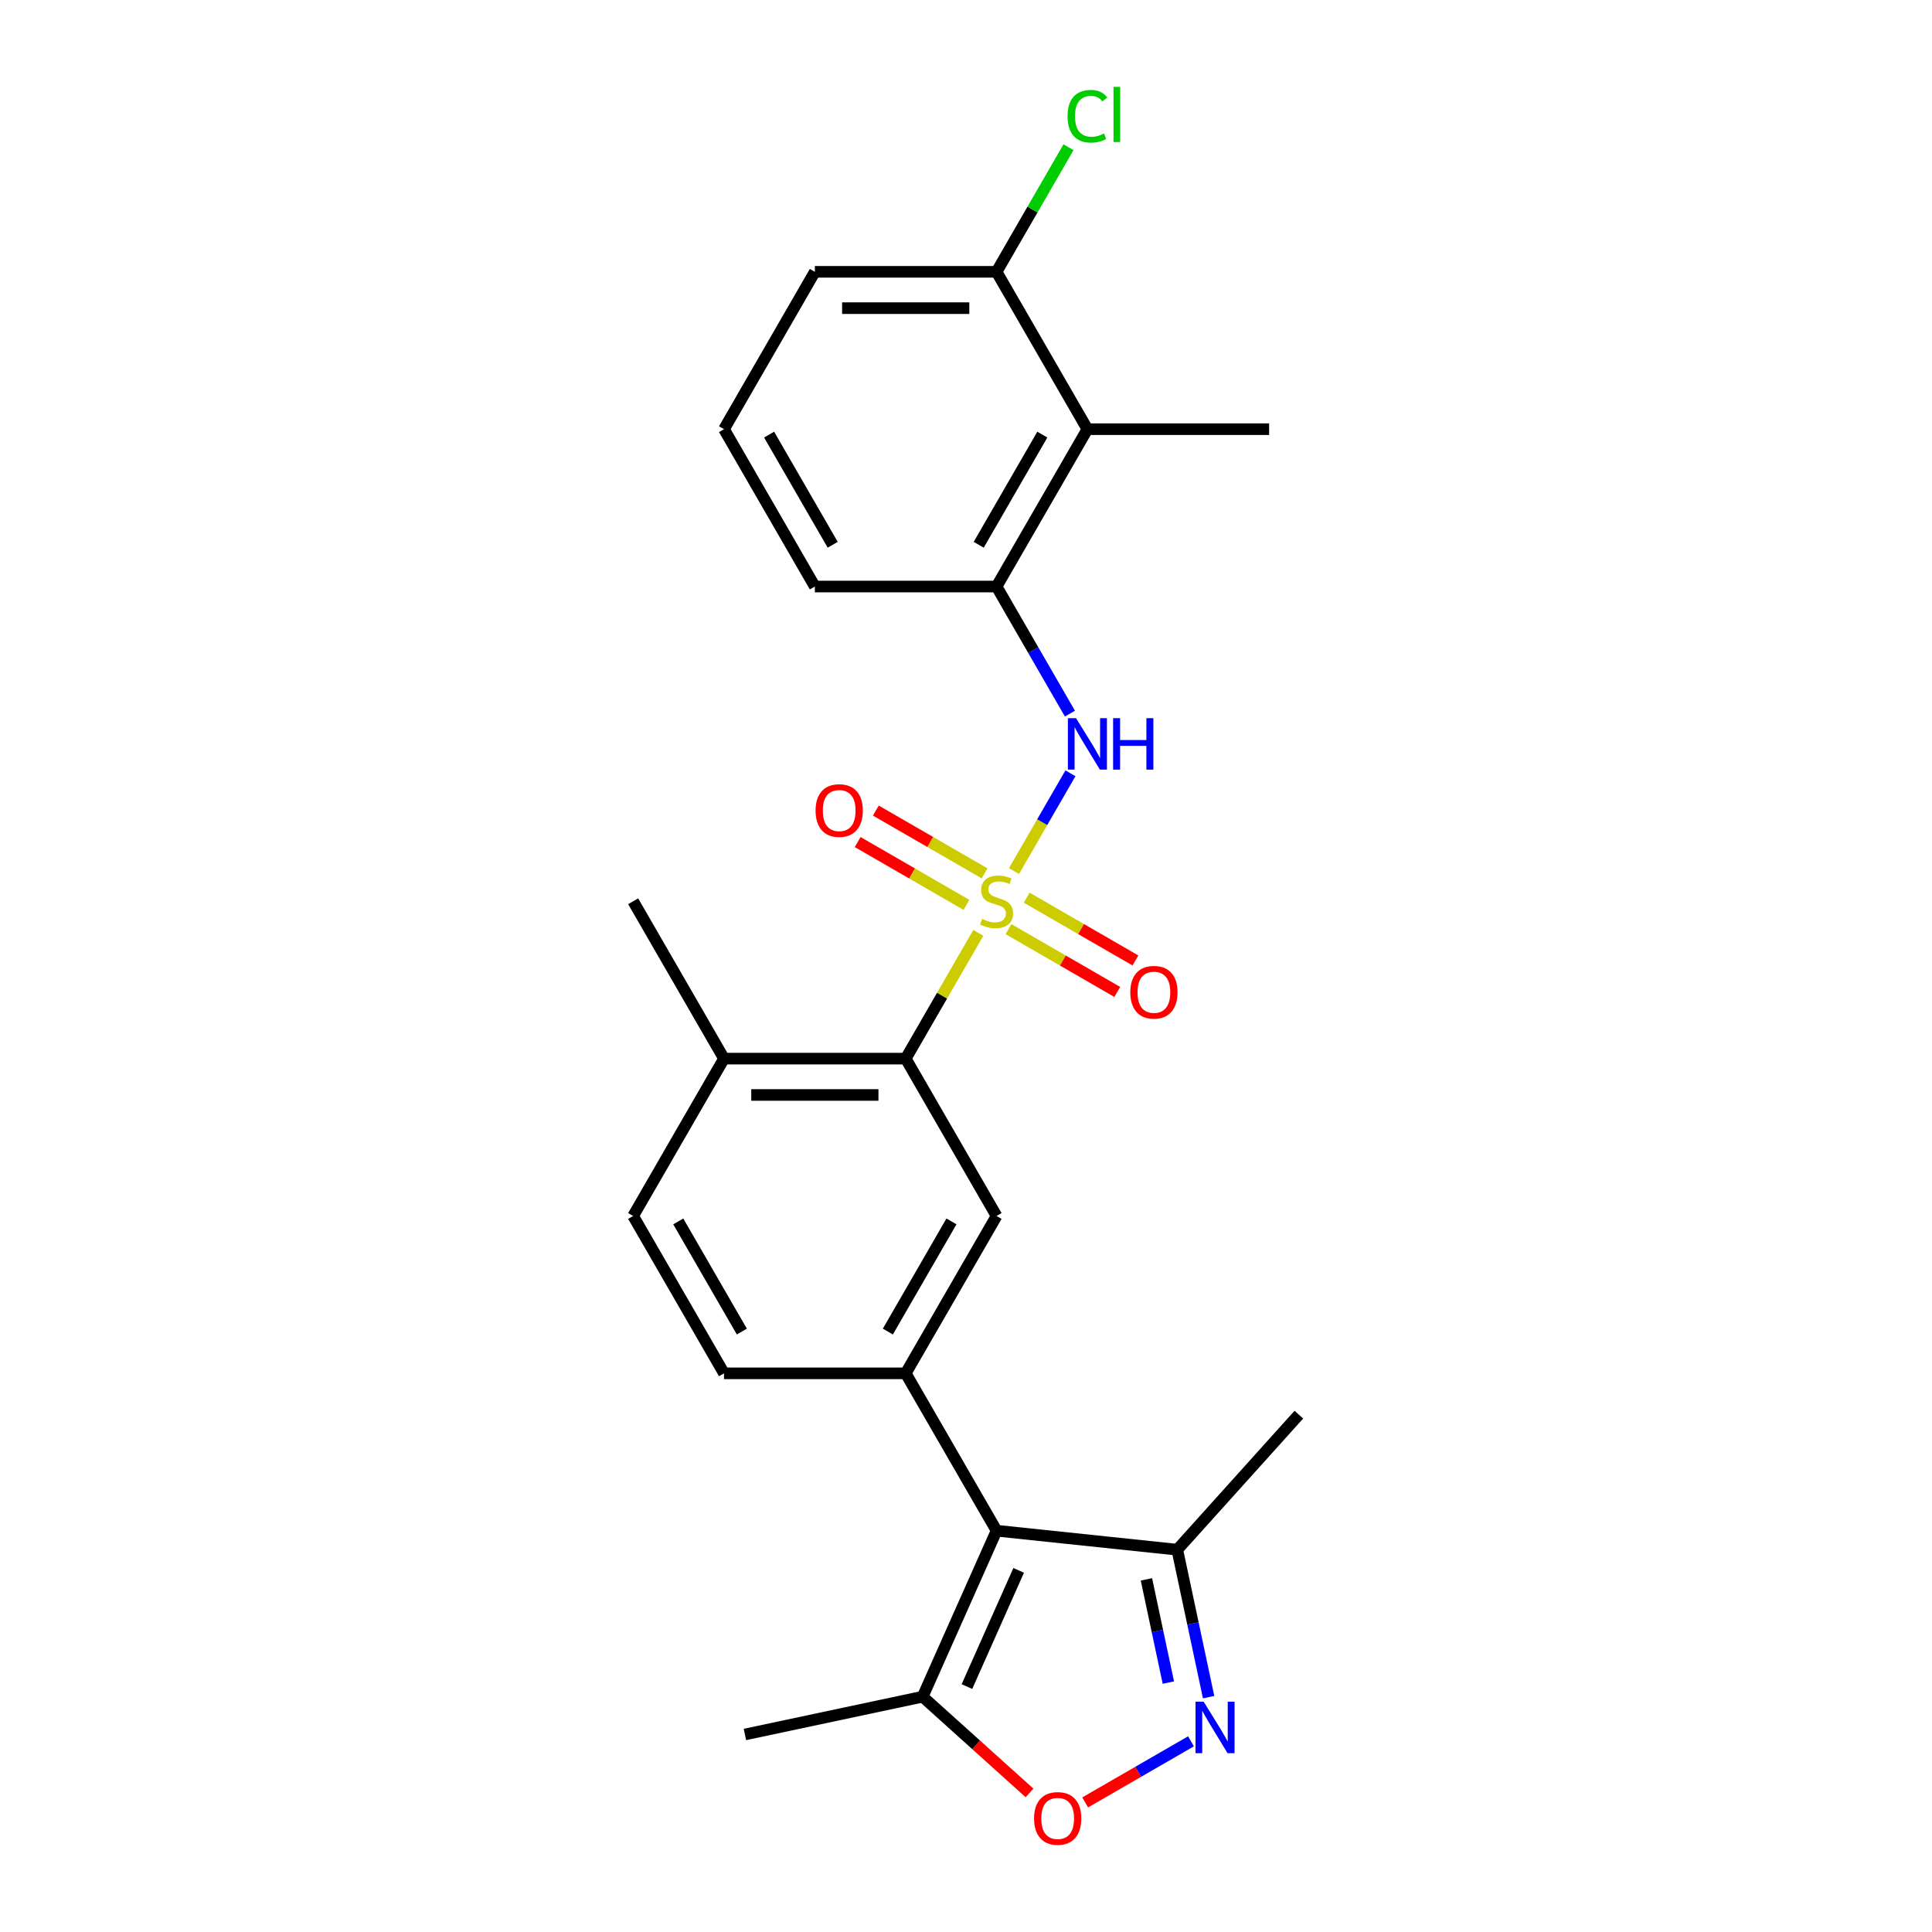 <?xml version='1.0' encoding='iso-8859-1'?>
<svg version='1.1' baseProfile='full'
              xmlns='http://www.w3.org/2000/svg'
                      xmlns:rdkit='http://www.rdkit.org/xml'
                      xmlns:xlink='http://www.w3.org/1999/xlink'
                  xml:space='preserve'
width='1000px' height='1000px' viewBox='0 0 1000 1000'>
<!-- END OF HEADER -->
<rect style='opacity:1.0;fill:#FFFFFF;stroke:none' width='1000' height='1000' x='0' y='0'> </rect>
<path class='bond-1' d='M 506.379,482.836 L 487.586,515.388' style='fill:none;fill-rule:evenodd;stroke:#CCCC00;stroke-width:6px;stroke-linecap:butt;stroke-linejoin:miter;stroke-opacity:1' />
<path class='bond-1' d='M 487.586,515.388 L 468.792,547.94' style='fill:none;fill-rule:evenodd;stroke:#000000;stroke-width:6px;stroke-linecap:butt;stroke-linejoin:miter;stroke-opacity:1' />
<path class='bond-2' d='M 524.841,450.859 L 539.449,425.559' style='fill:none;fill-rule:evenodd;stroke:#CCCC00;stroke-width:6px;stroke-linecap:butt;stroke-linejoin:miter;stroke-opacity:1' />
<path class='bond-2' d='M 539.449,425.559 L 554.056,400.258' style='fill:none;fill-rule:evenodd;stroke:#0000FF;stroke-width:6px;stroke-linecap:butt;stroke-linejoin:miter;stroke-opacity:1' />
<path class='bond-11' d='M 522.005,480.923 L 550.153,497.174' style='fill:none;fill-rule:evenodd;stroke:#CCCC00;stroke-width:6px;stroke-linecap:butt;stroke-linejoin:miter;stroke-opacity:1' />
<path class='bond-11' d='M 550.153,497.174 L 578.3,513.425' style='fill:none;fill-rule:evenodd;stroke:#FF0000;stroke-width:6px;stroke-linecap:butt;stroke-linejoin:miter;stroke-opacity:1' />
<path class='bond-11' d='M 531.41,464.633 L 559.558,480.884' style='fill:none;fill-rule:evenodd;stroke:#CCCC00;stroke-width:6px;stroke-linecap:butt;stroke-linejoin:miter;stroke-opacity:1' />
<path class='bond-11' d='M 559.558,480.884 L 587.705,497.135' style='fill:none;fill-rule:evenodd;stroke:#FF0000;stroke-width:6px;stroke-linecap:butt;stroke-linejoin:miter;stroke-opacity:1' />
<path class='bond-12' d='M 509.628,452.057 L 481.481,435.806' style='fill:none;fill-rule:evenodd;stroke:#CCCC00;stroke-width:6px;stroke-linecap:butt;stroke-linejoin:miter;stroke-opacity:1' />
<path class='bond-12' d='M 481.481,435.806 L 453.333,419.555' style='fill:none;fill-rule:evenodd;stroke:#FF0000;stroke-width:6px;stroke-linecap:butt;stroke-linejoin:miter;stroke-opacity:1' />
<path class='bond-12' d='M 500.223,468.347 L 472.076,452.096' style='fill:none;fill-rule:evenodd;stroke:#CCCC00;stroke-width:6px;stroke-linecap:butt;stroke-linejoin:miter;stroke-opacity:1' />
<path class='bond-12' d='M 472.076,452.096 L 443.928,435.845' style='fill:none;fill-rule:evenodd;stroke:#FF0000;stroke-width:6px;stroke-linecap:butt;stroke-linejoin:miter;stroke-opacity:1' />
<path class='bond-0' d='M 515.817,792.289 L 468.792,710.839' style='fill:none;fill-rule:evenodd;stroke:#000000;stroke-width:6px;stroke-linecap:butt;stroke-linejoin:miter;stroke-opacity:1' />
<path class='bond-7' d='M 515.817,792.289 L 477.563,878.207' style='fill:none;fill-rule:evenodd;stroke:#000000;stroke-width:6px;stroke-linecap:butt;stroke-linejoin:miter;stroke-opacity:1' />
<path class='bond-7' d='M 527.262,812.827 L 500.485,872.97' style='fill:none;fill-rule:evenodd;stroke:#000000;stroke-width:6px;stroke-linecap:butt;stroke-linejoin:miter;stroke-opacity:1' />
<path class='bond-8' d='M 515.817,792.289 L 609.351,802.119' style='fill:none;fill-rule:evenodd;stroke:#000000;stroke-width:6px;stroke-linecap:butt;stroke-linejoin:miter;stroke-opacity:1' />
<path class='bond-6' d='M 468.792,547.94 L 515.817,629.389' style='fill:none;fill-rule:evenodd;stroke:#000000;stroke-width:6px;stroke-linecap:butt;stroke-linejoin:miter;stroke-opacity:1' />
<path class='bond-13' d='M 468.792,547.94 L 374.742,547.94' style='fill:none;fill-rule:evenodd;stroke:#000000;stroke-width:6px;stroke-linecap:butt;stroke-linejoin:miter;stroke-opacity:1' />
<path class='bond-13' d='M 454.684,566.75 L 388.849,566.75' style='fill:none;fill-rule:evenodd;stroke:#000000;stroke-width:6px;stroke-linecap:butt;stroke-linejoin:miter;stroke-opacity:1' />
<path class='bond-9' d='M 553.795,369.372 L 534.806,336.482' style='fill:none;fill-rule:evenodd;stroke:#0000FF;stroke-width:6px;stroke-linecap:butt;stroke-linejoin:miter;stroke-opacity:1' />
<path class='bond-9' d='M 534.806,336.482 L 515.817,303.591' style='fill:none;fill-rule:evenodd;stroke:#000000;stroke-width:6px;stroke-linecap:butt;stroke-linejoin:miter;stroke-opacity:1' />
<path class='bond-3' d='M 625.575,878.445 L 617.463,840.282' style='fill:none;fill-rule:evenodd;stroke:#0000FF;stroke-width:6px;stroke-linecap:butt;stroke-linejoin:miter;stroke-opacity:1' />
<path class='bond-3' d='M 617.463,840.282 L 609.351,802.119' style='fill:none;fill-rule:evenodd;stroke:#000000;stroke-width:6px;stroke-linecap:butt;stroke-linejoin:miter;stroke-opacity:1' />
<path class='bond-3' d='M 604.742,870.907 L 599.064,844.193' style='fill:none;fill-rule:evenodd;stroke:#0000FF;stroke-width:6px;stroke-linecap:butt;stroke-linejoin:miter;stroke-opacity:1' />
<path class='bond-3' d='M 599.064,844.193 L 593.386,817.479' style='fill:none;fill-rule:evenodd;stroke:#000000;stroke-width:6px;stroke-linecap:butt;stroke-linejoin:miter;stroke-opacity:1' />
<path class='bond-27' d='M 616.453,901.303 L 589.064,917.117' style='fill:none;fill-rule:evenodd;stroke:#0000FF;stroke-width:6px;stroke-linecap:butt;stroke-linejoin:miter;stroke-opacity:1' />
<path class='bond-27' d='M 589.064,917.117 L 561.674,932.93' style='fill:none;fill-rule:evenodd;stroke:#FF0000;stroke-width:6px;stroke-linecap:butt;stroke-linejoin:miter;stroke-opacity:1' />
<path class='bond-4' d='M 468.792,710.839 L 515.817,629.389' style='fill:none;fill-rule:evenodd;stroke:#000000;stroke-width:6px;stroke-linecap:butt;stroke-linejoin:miter;stroke-opacity:1' />
<path class='bond-4' d='M 459.556,689.217 L 492.473,632.202' style='fill:none;fill-rule:evenodd;stroke:#000000;stroke-width:6px;stroke-linecap:butt;stroke-linejoin:miter;stroke-opacity:1' />
<path class='bond-25' d='M 468.792,710.839 L 374.742,710.839' style='fill:none;fill-rule:evenodd;stroke:#000000;stroke-width:6px;stroke-linecap:butt;stroke-linejoin:miter;stroke-opacity:1' />
<path class='bond-5' d='M 532.878,928.013 L 505.221,903.11' style='fill:none;fill-rule:evenodd;stroke:#FF0000;stroke-width:6px;stroke-linecap:butt;stroke-linejoin:miter;stroke-opacity:1' />
<path class='bond-5' d='M 505.221,903.11 L 477.563,878.207' style='fill:none;fill-rule:evenodd;stroke:#000000;stroke-width:6px;stroke-linecap:butt;stroke-linejoin:miter;stroke-opacity:1' />
<path class='bond-20' d='M 477.563,878.207 L 385.569,897.761' style='fill:none;fill-rule:evenodd;stroke:#000000;stroke-width:6px;stroke-linecap:butt;stroke-linejoin:miter;stroke-opacity:1' />
<path class='bond-22' d='M 609.351,802.119 L 672.283,732.227' style='fill:none;fill-rule:evenodd;stroke:#000000;stroke-width:6px;stroke-linecap:butt;stroke-linejoin:miter;stroke-opacity:1' />
<path class='bond-10' d='M 515.817,303.591 L 562.842,222.142' style='fill:none;fill-rule:evenodd;stroke:#000000;stroke-width:6px;stroke-linecap:butt;stroke-linejoin:miter;stroke-opacity:1' />
<path class='bond-10' d='M 506.581,281.969 L 539.498,224.954' style='fill:none;fill-rule:evenodd;stroke:#000000;stroke-width:6px;stroke-linecap:butt;stroke-linejoin:miter;stroke-opacity:1' />
<path class='bond-18' d='M 515.817,303.591 L 421.767,303.591' style='fill:none;fill-rule:evenodd;stroke:#000000;stroke-width:6px;stroke-linecap:butt;stroke-linejoin:miter;stroke-opacity:1' />
<path class='bond-15' d='M 562.842,222.142 L 515.817,140.692' style='fill:none;fill-rule:evenodd;stroke:#000000;stroke-width:6px;stroke-linecap:butt;stroke-linejoin:miter;stroke-opacity:1' />
<path class='bond-19' d='M 562.842,222.142 L 656.891,222.142' style='fill:none;fill-rule:evenodd;stroke:#000000;stroke-width:6px;stroke-linecap:butt;stroke-linejoin:miter;stroke-opacity:1' />
<path class='bond-16' d='M 374.742,547.94 L 327.717,629.389' style='fill:none;fill-rule:evenodd;stroke:#000000;stroke-width:6px;stroke-linecap:butt;stroke-linejoin:miter;stroke-opacity:1' />
<path class='bond-24' d='M 374.742,547.94 L 327.717,466.49' style='fill:none;fill-rule:evenodd;stroke:#000000;stroke-width:6px;stroke-linecap:butt;stroke-linejoin:miter;stroke-opacity:1' />
<path class='bond-14' d='M 374.742,710.839 L 327.717,629.389' style='fill:none;fill-rule:evenodd;stroke:#000000;stroke-width:6px;stroke-linecap:butt;stroke-linejoin:miter;stroke-opacity:1' />
<path class='bond-14' d='M 383.978,689.217 L 351.061,632.202' style='fill:none;fill-rule:evenodd;stroke:#000000;stroke-width:6px;stroke-linecap:butt;stroke-linejoin:miter;stroke-opacity:1' />
<path class='bond-17' d='M 515.817,140.692 L 534.431,108.451' style='fill:none;fill-rule:evenodd;stroke:#000000;stroke-width:6px;stroke-linecap:butt;stroke-linejoin:miter;stroke-opacity:1' />
<path class='bond-17' d='M 534.431,108.451 L 553.046,76.209' style='fill:none;fill-rule:evenodd;stroke:#00CC00;stroke-width:6px;stroke-linecap:butt;stroke-linejoin:miter;stroke-opacity:1' />
<path class='bond-26' d='M 515.817,140.692 L 421.767,140.692' style='fill:none;fill-rule:evenodd;stroke:#000000;stroke-width:6px;stroke-linecap:butt;stroke-linejoin:miter;stroke-opacity:1' />
<path class='bond-26' d='M 501.709,159.502 L 435.874,159.502' style='fill:none;fill-rule:evenodd;stroke:#000000;stroke-width:6px;stroke-linecap:butt;stroke-linejoin:miter;stroke-opacity:1' />
<path class='bond-21' d='M 421.767,303.591 L 374.742,222.142' style='fill:none;fill-rule:evenodd;stroke:#000000;stroke-width:6px;stroke-linecap:butt;stroke-linejoin:miter;stroke-opacity:1' />
<path class='bond-21' d='M 431.003,281.969 L 398.086,224.954' style='fill:none;fill-rule:evenodd;stroke:#000000;stroke-width:6px;stroke-linecap:butt;stroke-linejoin:miter;stroke-opacity:1' />
<path class='bond-23' d='M 374.742,222.142 L 421.767,140.692' style='fill:none;fill-rule:evenodd;stroke:#000000;stroke-width:6px;stroke-linecap:butt;stroke-linejoin:miter;stroke-opacity:1' />
<path  class='atom-0' d='M 508.293 475.632
Q 508.594 475.745, 509.835 476.271
Q 511.077 476.798, 512.431 477.137
Q 513.823 477.438, 515.177 477.438
Q 517.698 477.438, 519.165 476.234
Q 520.632 474.992, 520.632 472.848
Q 520.632 471.381, 519.88 470.478
Q 519.165 469.575, 518.036 469.086
Q 516.908 468.597, 515.027 468.033
Q 512.657 467.318, 511.227 466.641
Q 509.835 465.964, 508.819 464.534
Q 507.841 463.105, 507.841 460.697
Q 507.841 457.349, 510.098 455.28
Q 512.393 453.21, 516.908 453.21
Q 519.993 453.21, 523.491 454.678
L 522.626 457.574
Q 519.428 456.258, 517.021 456.258
Q 514.425 456.258, 512.995 457.349
Q 511.566 458.402, 511.603 460.245
Q 511.603 461.675, 512.318 462.54
Q 513.07 463.405, 514.124 463.895
Q 515.215 464.384, 517.021 464.948
Q 519.428 465.7, 520.858 466.453
Q 522.287 467.205, 523.303 468.747
Q 524.356 470.252, 524.356 472.848
Q 524.356 476.535, 521.874 478.529
Q 519.428 480.485, 515.328 480.485
Q 512.958 480.485, 511.152 479.958
Q 509.384 479.469, 507.277 478.604
L 508.293 475.632
' fill='#CCCC00'/>
<path  class='atom-3' d='M 556.954 371.723
L 565.682 385.831
Q 566.547 387.223, 567.939 389.743
Q 569.331 392.264, 569.406 392.414
L 569.406 371.723
L 572.943 371.723
L 572.943 398.358
L 569.293 398.358
L 559.926 382.934
Q 558.835 381.128, 557.669 379.059
Q 556.54 376.99, 556.202 376.351
L 556.202 398.358
L 552.741 398.358
L 552.741 371.723
L 556.954 371.723
' fill='#0000FF'/>
<path  class='atom-3' d='M 576.14 371.723
L 579.752 371.723
L 579.752 383.047
L 593.37 383.047
L 593.37 371.723
L 596.982 371.723
L 596.982 398.358
L 593.37 398.358
L 593.37 386.056
L 579.752 386.056
L 579.752 398.358
L 576.14 398.358
L 576.14 371.723
' fill='#0000FF'/>
<path  class='atom-4' d='M 623.018 880.797
L 631.746 894.904
Q 632.611 896.296, 634.003 898.817
Q 635.395 901.337, 635.47 901.488
L 635.47 880.797
L 639.006 880.797
L 639.006 907.431
L 635.357 907.431
L 625.99 892.007
Q 624.899 890.202, 623.733 888.132
Q 622.604 886.063, 622.265 885.424
L 622.265 907.431
L 618.804 907.431
L 618.804 880.797
L 623.018 880.797
' fill='#0000FF'/>
<path  class='atom-6' d='M 535.229 941.214
Q 535.229 934.819, 538.389 931.245
Q 541.55 927.671, 547.456 927.671
Q 553.362 927.671, 556.522 931.245
Q 559.682 934.819, 559.682 941.214
Q 559.682 947.685, 556.485 951.372
Q 553.287 955.021, 547.456 955.021
Q 541.587 955.021, 538.389 951.372
Q 535.229 947.722, 535.229 941.214
M 547.456 952.011
Q 551.519 952.011, 553.701 949.302
Q 555.92 946.556, 555.92 941.214
Q 555.92 935.985, 553.701 933.352
Q 551.519 930.681, 547.456 930.681
Q 543.393 930.681, 541.173 933.314
Q 538.991 935.947, 538.991 941.214
Q 538.991 946.594, 541.173 949.302
Q 543.393 952.011, 547.456 952.011
' fill='#FF0000'/>
<path  class='atom-12' d='M 585.04 513.59
Q 585.04 507.195, 588.2 503.621
Q 591.36 500.047, 597.266 500.047
Q 603.173 500.047, 606.333 503.621
Q 609.493 507.195, 609.493 513.59
Q 609.493 520.061, 606.295 523.748
Q 603.097 527.397, 597.266 527.397
Q 591.398 527.397, 588.2 523.748
Q 585.04 520.099, 585.04 513.59
M 597.266 524.387
Q 601.329 524.387, 603.511 521.679
Q 605.731 518.932, 605.731 513.59
Q 605.731 508.361, 603.511 505.728
Q 601.329 503.057, 597.266 503.057
Q 593.203 503.057, 590.984 505.69
Q 588.802 508.324, 588.802 513.59
Q 588.802 518.97, 590.984 521.679
Q 593.203 524.387, 597.266 524.387
' fill='#FF0000'/>
<path  class='atom-13' d='M 422.141 419.541
Q 422.141 413.145, 425.301 409.571
Q 428.461 405.997, 434.367 405.997
Q 440.273 405.997, 443.434 409.571
Q 446.594 413.145, 446.594 419.541
Q 446.594 426.011, 443.396 429.698
Q 440.198 433.347, 434.367 433.347
Q 428.498 433.347, 425.301 429.698
Q 422.141 426.049, 422.141 419.541
M 434.367 430.338
Q 438.43 430.338, 440.612 427.629
Q 442.832 424.883, 442.832 419.541
Q 442.832 414.311, 440.612 411.678
Q 438.43 409.007, 434.367 409.007
Q 430.304 409.007, 428.085 411.64
Q 425.903 414.274, 425.903 419.541
Q 425.903 424.92, 428.085 427.629
Q 430.304 430.338, 434.367 430.338
' fill='#FF0000'/>
<path  class='atom-18' d='M 552.571 60.164
Q 552.571 53.543, 555.656 50.082
Q 558.779 46.583, 564.685 46.583
Q 570.178 46.583, 573.112 50.458
L 570.629 52.49
Q 568.485 49.668, 564.685 49.668
Q 560.66 49.668, 558.515 52.377
Q 556.409 55.048, 556.409 60.164
Q 556.409 65.431, 558.591 68.14
Q 560.81 70.848, 565.099 70.848
Q 568.033 70.848, 571.457 69.08
L 572.51 71.902
Q 571.118 72.805, 569.011 73.331
Q 566.905 73.858, 564.572 73.858
Q 558.779 73.858, 555.656 70.322
Q 552.571 66.785, 552.571 60.164
' fill='#00CC00'/>
<path  class='atom-18' d='M 576.347 44.966
L 579.808 44.966
L 579.808 73.519
L 576.347 73.519
L 576.347 44.966
' fill='#00CC00'/>
</svg>
